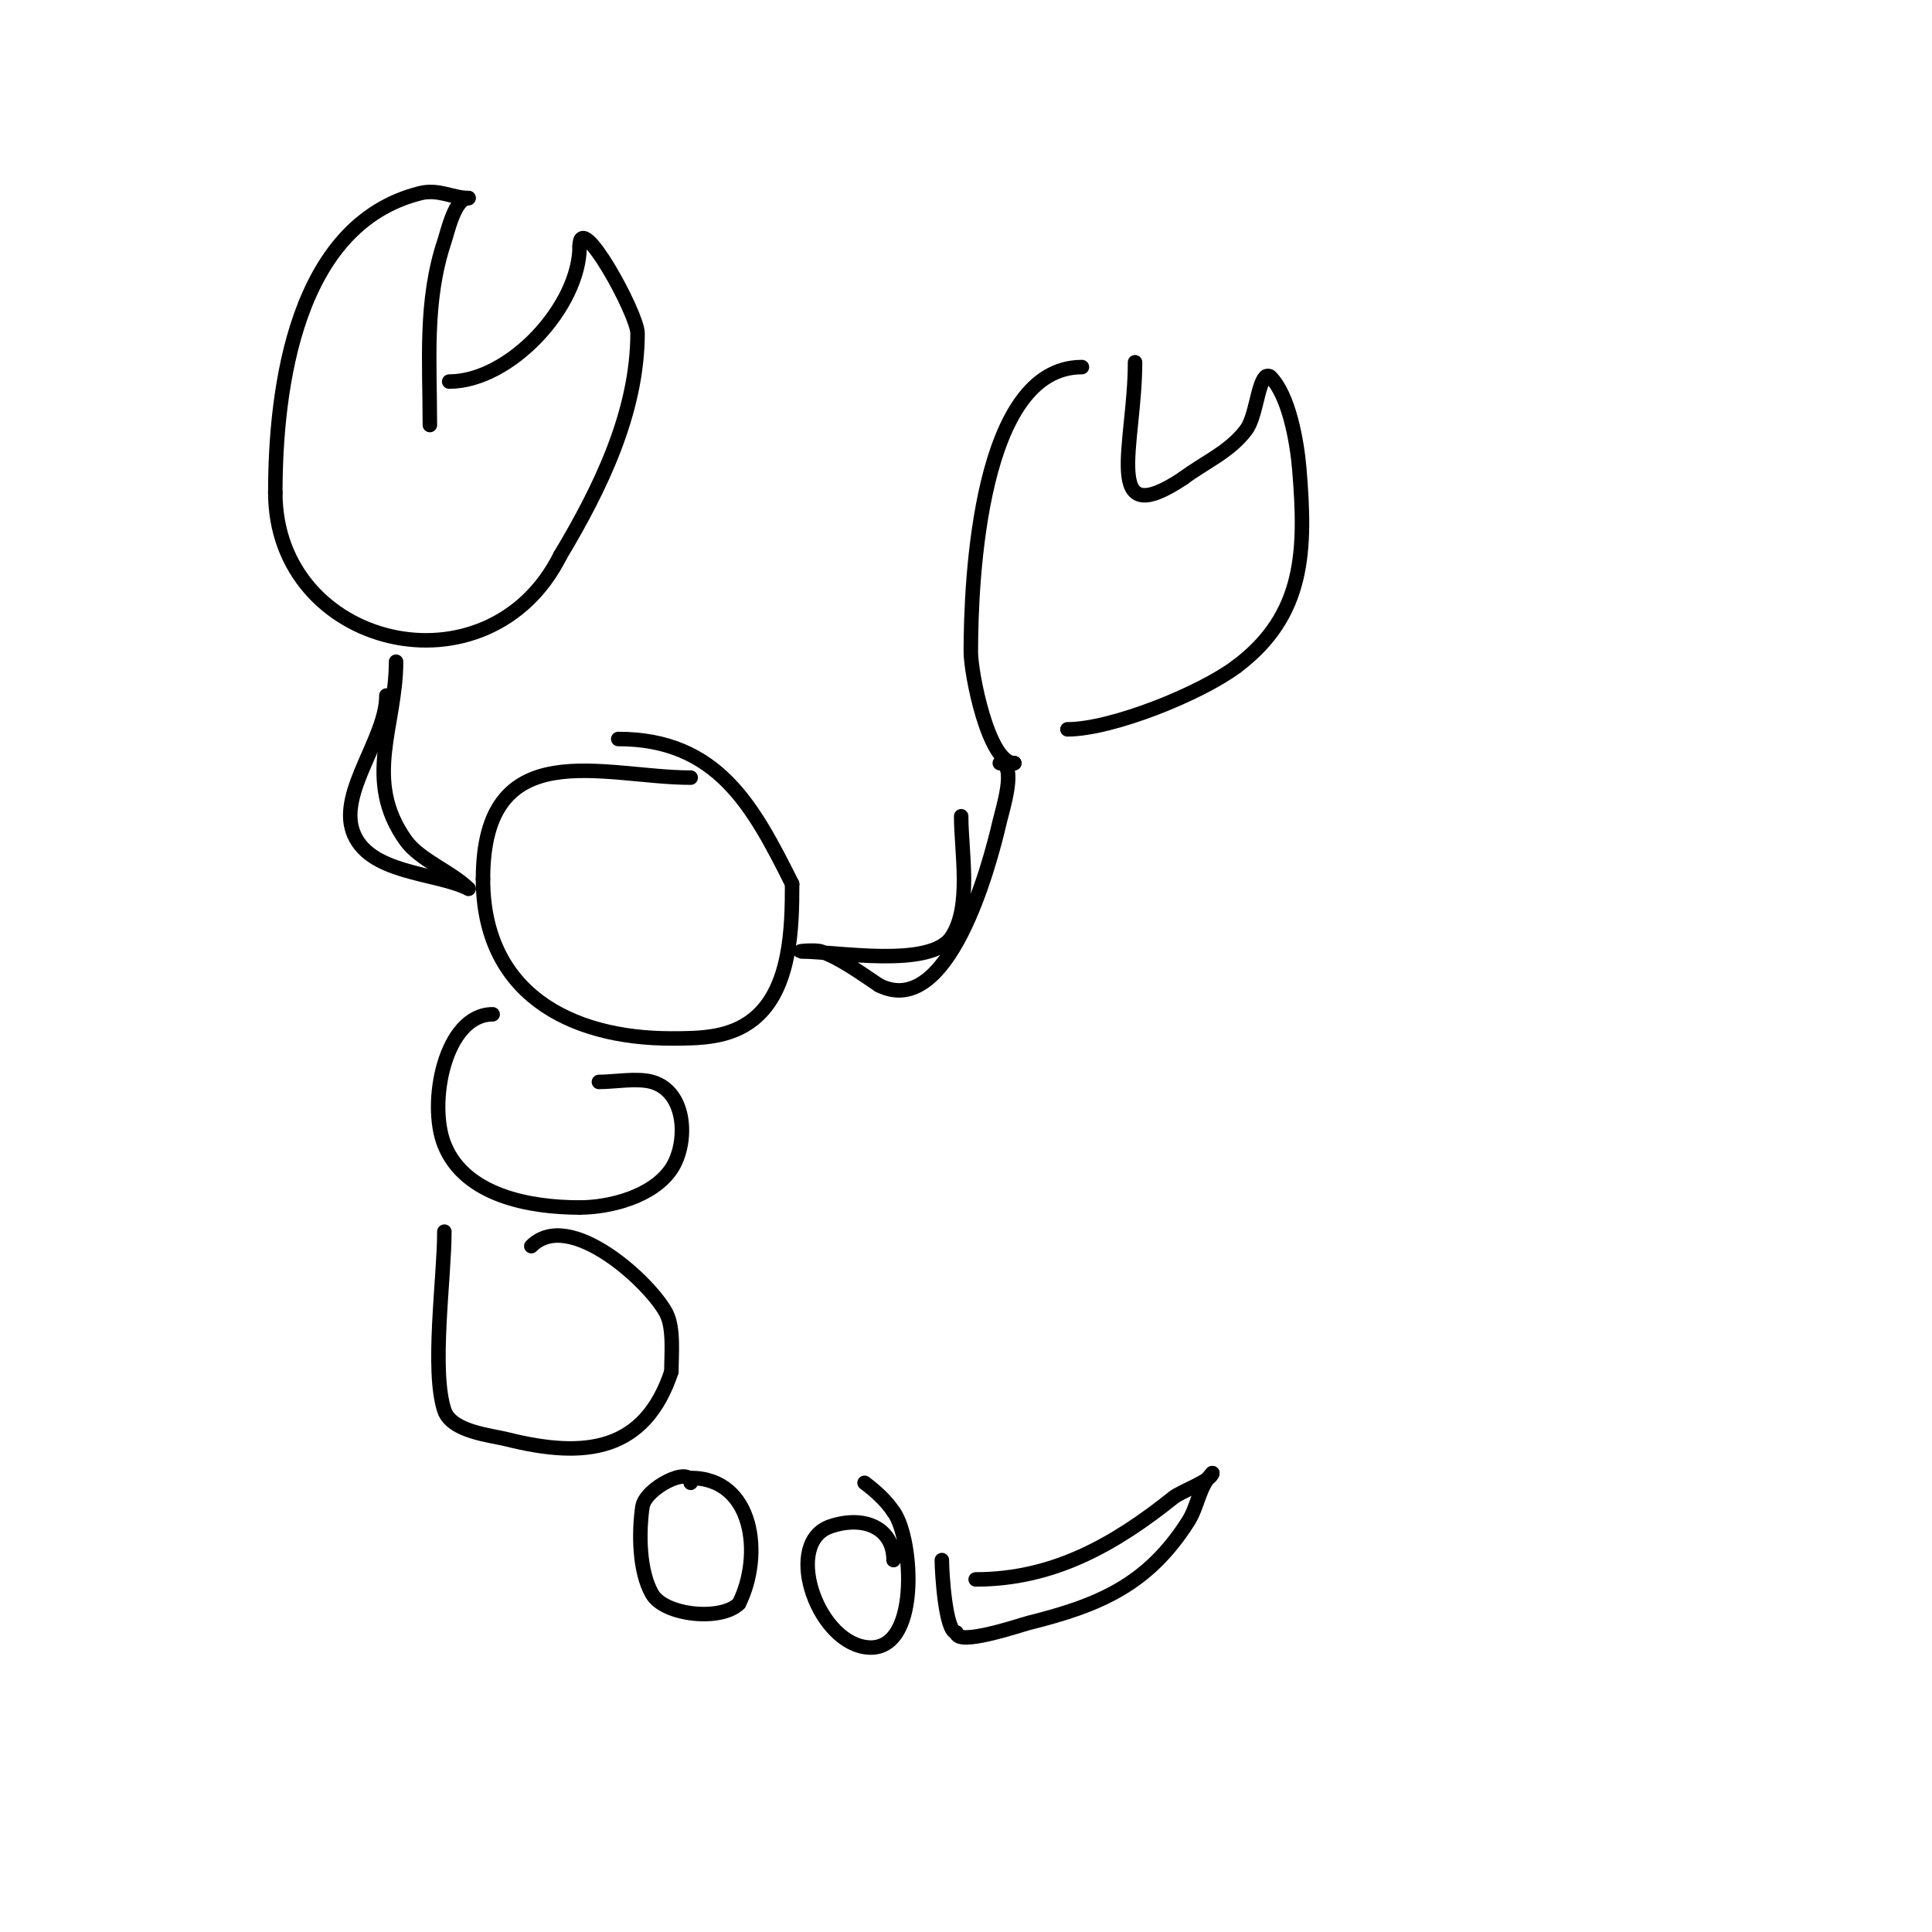 <svg viewBox='0 0 400 400' version='1.1' xmlns='http://www.w3.org/2000/svg' xmlns:xlink='http://www.w3.org/1999/xlink'><g fill='none' stroke='#000000' stroke-width='3' stroke-linecap='round' stroke-linejoin='round'><path d='M89,88c0,-13.219 -1.122,-25.635 3,-38c0.7,-2.1 2.189,-9 5,-9'/><path d='M97,41c-3.309,0 -6.204,-1.949 -10,-1c-25.874,6.468 -30,40.518 -30,62'/><path d='M57,102c0,32.217 44.109,42.782 59,13'/><path d='M116,115c8.257,-13.762 16,-29.656 16,-46c0,-4.001 -12,-25.895 -12,-18'/><path d='M120,51c0,12.354 -14.341,28 -27,28'/><path d='M224,76c-21.187,0 -23,44.071 -23,59c0,4.33 3.596,23 9,23'/><path d='M210,158l0,0'/><path d='M235,75c0,17.068 -7.115,35.41 10,24'/><path d='M245,99c4.443,-3.332 9.575,-5.433 13,-10c2.007,-2.676 2.357,-9.357 4,-11c0.236,-0.236 0.764,-0.236 1,0c3.873,3.873 5.544,13.529 6,19c1.406,16.868 1.206,30.345 -13,41'/><path d='M256,138c-7.453,5.59 -25.75,13 -35,13'/><path d='M143,161c-17.975,0 -43,-9.552 -43,21'/><path d='M100,182c0,23.422 17.782,33 39,33c6.114,0 12.144,-0.115 17,-4c7.755,-6.204 8,-19.005 8,-28'/><path d='M164,183c-8.067,-16.133 -15.475,-30 -36,-30'/><path d='M102,210c-9.849,0 -13.476,18.309 -10,27c4.249,10.623 17.828,13 28,13'/><path d='M120,250c6.218,0 15.162,-2.243 19,-8c3.447,-5.171 3.316,-15.91 -4,-18c-3.053,-0.872 -7.778,0 -11,0'/><path d='M92,255c0,9.618 -2.759,28.724 0,37c1.478,4.435 9.596,5.149 13,6c16.253,4.063 28.51,2.47 34,-14'/><path d='M139,284c0,-3.406 0.546,-8.909 -1,-12c-3.113,-6.225 -20.052,-21.948 -28,-14'/><path d='M143,307c0,-3.625 -9.439,1.074 -10,5c-0.76,5.322 -0.715,13.249 2,18c2.56,4.48 14.317,5.683 18,2'/><path d='M153,332c4.996,-9.991 3.083,-26 -10,-26'/><path d='M185,323c0,-6.619 -6.038,-9.321 -13,-7c-9.741,3.247 -3.193,23.301 7,25c11.775,1.962 10.071,-22.571 6,-28'/><path d='M185,313c-1.569,-2.353 -3.737,-4.303 -6,-6'/><path d='M80,144c0,8.79 -9.755,19.736 -7,28c3.003,9.01 17.098,8.549 24,12'/><path d='M97,184c-3.49,-3.49 -10.089,-5.925 -13,-10c-8.922,-12.491 -2,-23.696 -2,-37'/><path d='M199,169c0,7.357 2.21,18.685 -2,25c-4.366,6.549 -23.867,3 -31,3c-1.333,0 2.735,-0.422 4,0c3.857,1.286 8.532,4.688 12,7'/><path d='M182,204c14.32,7.16 22.801,-24.469 25,-34c0.503,-2.18 3.644,-12 0,-12'/><path d='M202,327c16.004,0 28.631,-7.105 41,-17c1.489,-1.191 8,-3.568 8,-5'/><path d='M251,305c-2.771,2.771 -2.954,6.785 -5,10c-8.401,13.201 -18.545,17.386 -33,21c-1.642,0.411 -15,4.987 -15,2'/><path d='M198,338c-2.237,0 -3,-12.366 -3,-15'/></g>
</svg>